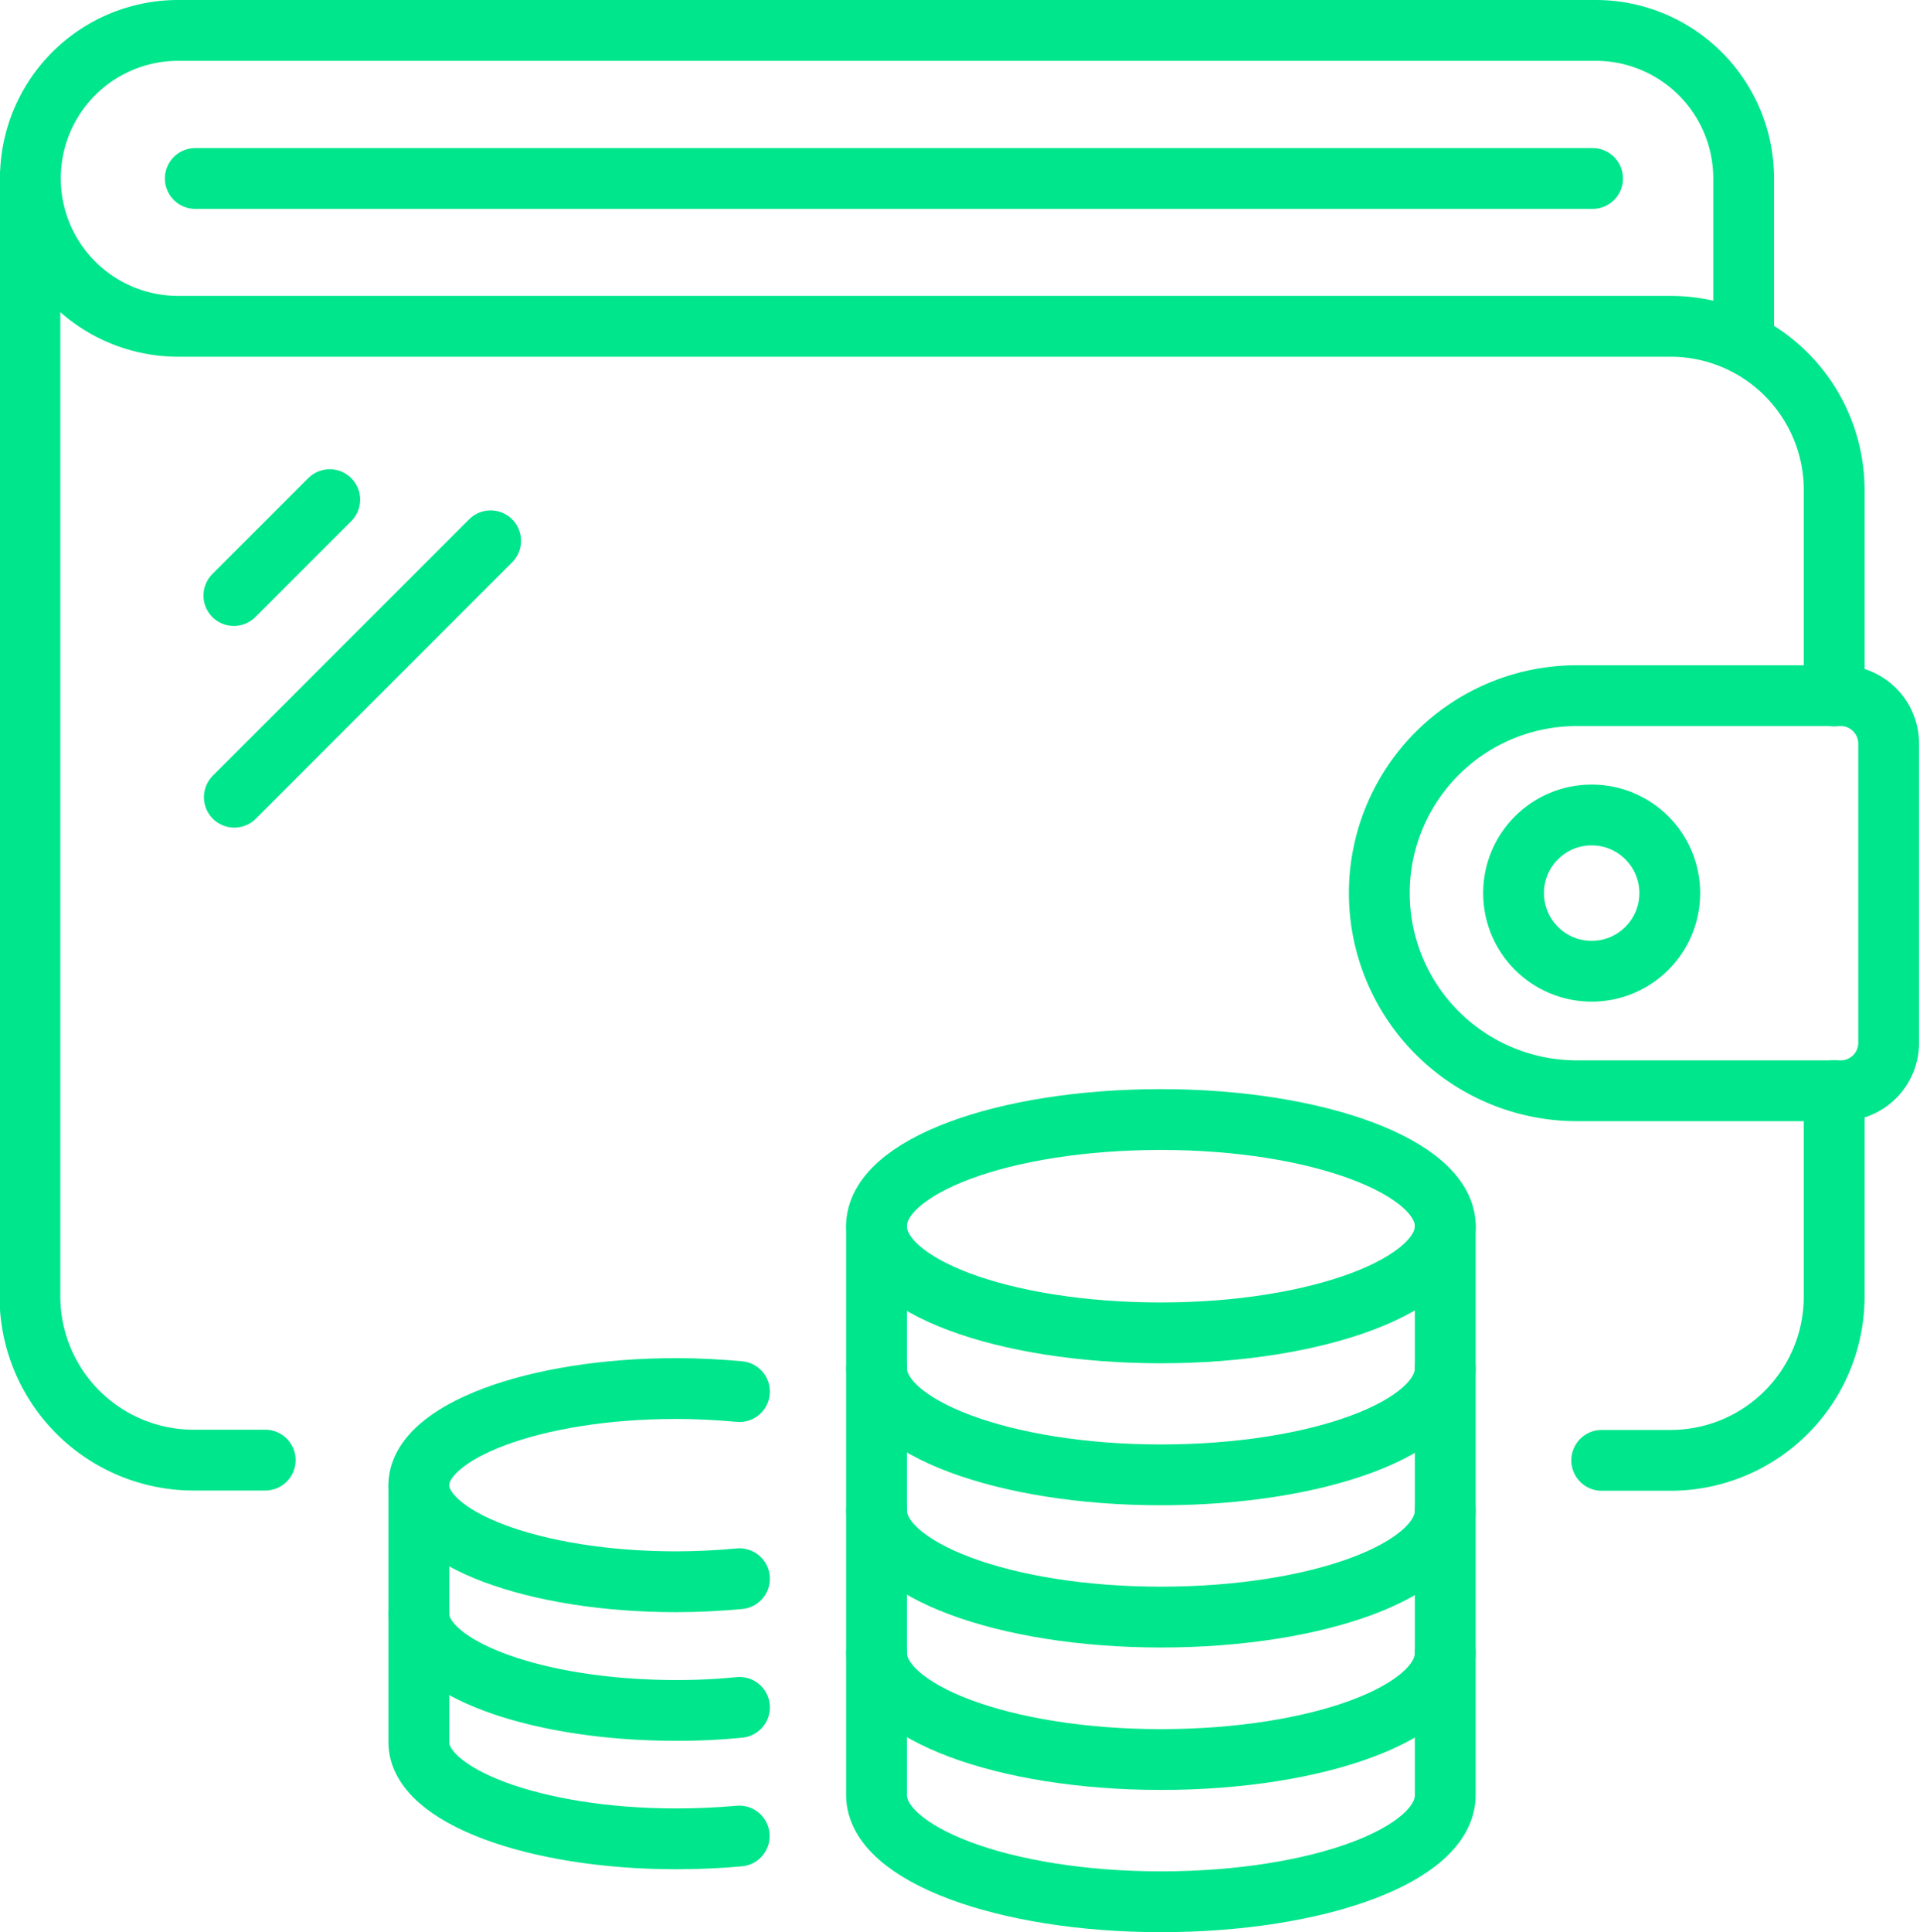 <?xml version="1.0" encoding="UTF-8"?>
<svg xmlns="http://www.w3.org/2000/svg" id="Ebene_1" data-name="Ebene 1" viewBox="0 0 82.1 82.6">
  <defs>
    <style>.cls-1{fill:none;stroke:#00E68C;stroke-linecap:round;stroke-linejoin:round;stroke-width:2.6px;}</style>
  </defs>
  <path class="cls-1" d="M137.32,88.25H126a8.44,8.44,0,0,0-8.45,8.44h0a8.45,8.45,0,0,0,8.45,8.45h11.28a2.05,2.05,0,0,0,2.05-2V90.3A2.05,2.05,0,0,0,137.32,88.25Z" transform="translate(-58.57 -58.51)"></path>
  <circle class="cls-1" cx="68.06" cy="38.18" r="3.34"></circle>
  <path class="cls-1" d="M69.91,120.93H66.85a7,7,0,0,1-7-7V66.13" transform="translate(-58.57 -58.51)"></path>
  <path class="cls-1" d="M137,105.14v8.8a7,7,0,0,1-7,7h-2.94" transform="translate(-58.57 -58.51)"></path>
  <line class="cls-1" x1="8.35" y1="7.63" x2="68.1" y2="7.63"></line>
  <path class="cls-1" d="M133.13,73.2V66.13a6.33,6.33,0,0,0-6.33-6.32H66.2a6.32,6.32,0,0,0-6.33,6.32h0a6.32,6.32,0,0,0,6.33,6.33H130a7,7,0,0,1,7,7v8.8" transform="translate(-58.57 -58.51)"></path>
  <path class="cls-1" d="M90.19,126c-.87.08-1.77.13-2.71.13-6.07,0-11-1.85-11-4.13s4.93-4.13,11-4.13c.94,0,1.84.05,2.71.13" transform="translate(-58.57 -58.51)"></path>
  <path class="cls-1" d="M76.48,122v5.5c0,2.28,4.93,4.13,11,4.13a26.32,26.32,0,0,0,2.71-.13" transform="translate(-58.57 -58.51)"></path>
  <path class="cls-1" d="M76.48,127.45V133c0,2.27,4.93,4.12,11,4.12q1.39,0,2.7-.12" transform="translate(-58.57 -58.51)"></path>
  <path class="cls-1" d="M120.37,110.93c0,2.51-5.44,4.56-12.16,4.56s-12.16-2-12.16-4.56,5.45-4.56,12.16-4.56S120.37,108.41,120.37,110.93Z" transform="translate(-58.57 -58.51)"></path>
  <path class="cls-1" d="M96.05,110.93V117c0,2.52,5.45,4.56,12.16,4.56s12.16-2,12.16-4.56v-6.08" transform="translate(-58.57 -58.51)"></path>
  <path class="cls-1" d="M96.05,117v6.08c0,2.52,5.45,4.56,12.16,4.56s12.16-2,12.16-4.56V117" transform="translate(-58.57 -58.51)"></path>
  <path class="cls-1" d="M96.05,123.09v6.08c0,2.52,5.45,4.56,12.16,4.56s12.16-2,12.16-4.56v-6.08" transform="translate(-58.57 -58.51)"></path>
  <path class="cls-1" d="M96.05,129.17v6.08c0,2.52,5.45,4.56,12.16,4.56s12.16-2,12.16-4.56v-6.08" transform="translate(-58.57 -58.51)"></path>
  <line class="cls-1" x1="10.02" y1="34.08" x2="20.98" y2="23.12"></line>
  <line class="cls-1" x1="10" y1="25.46" x2="14.1" y2="21.36"></line>
</svg>
